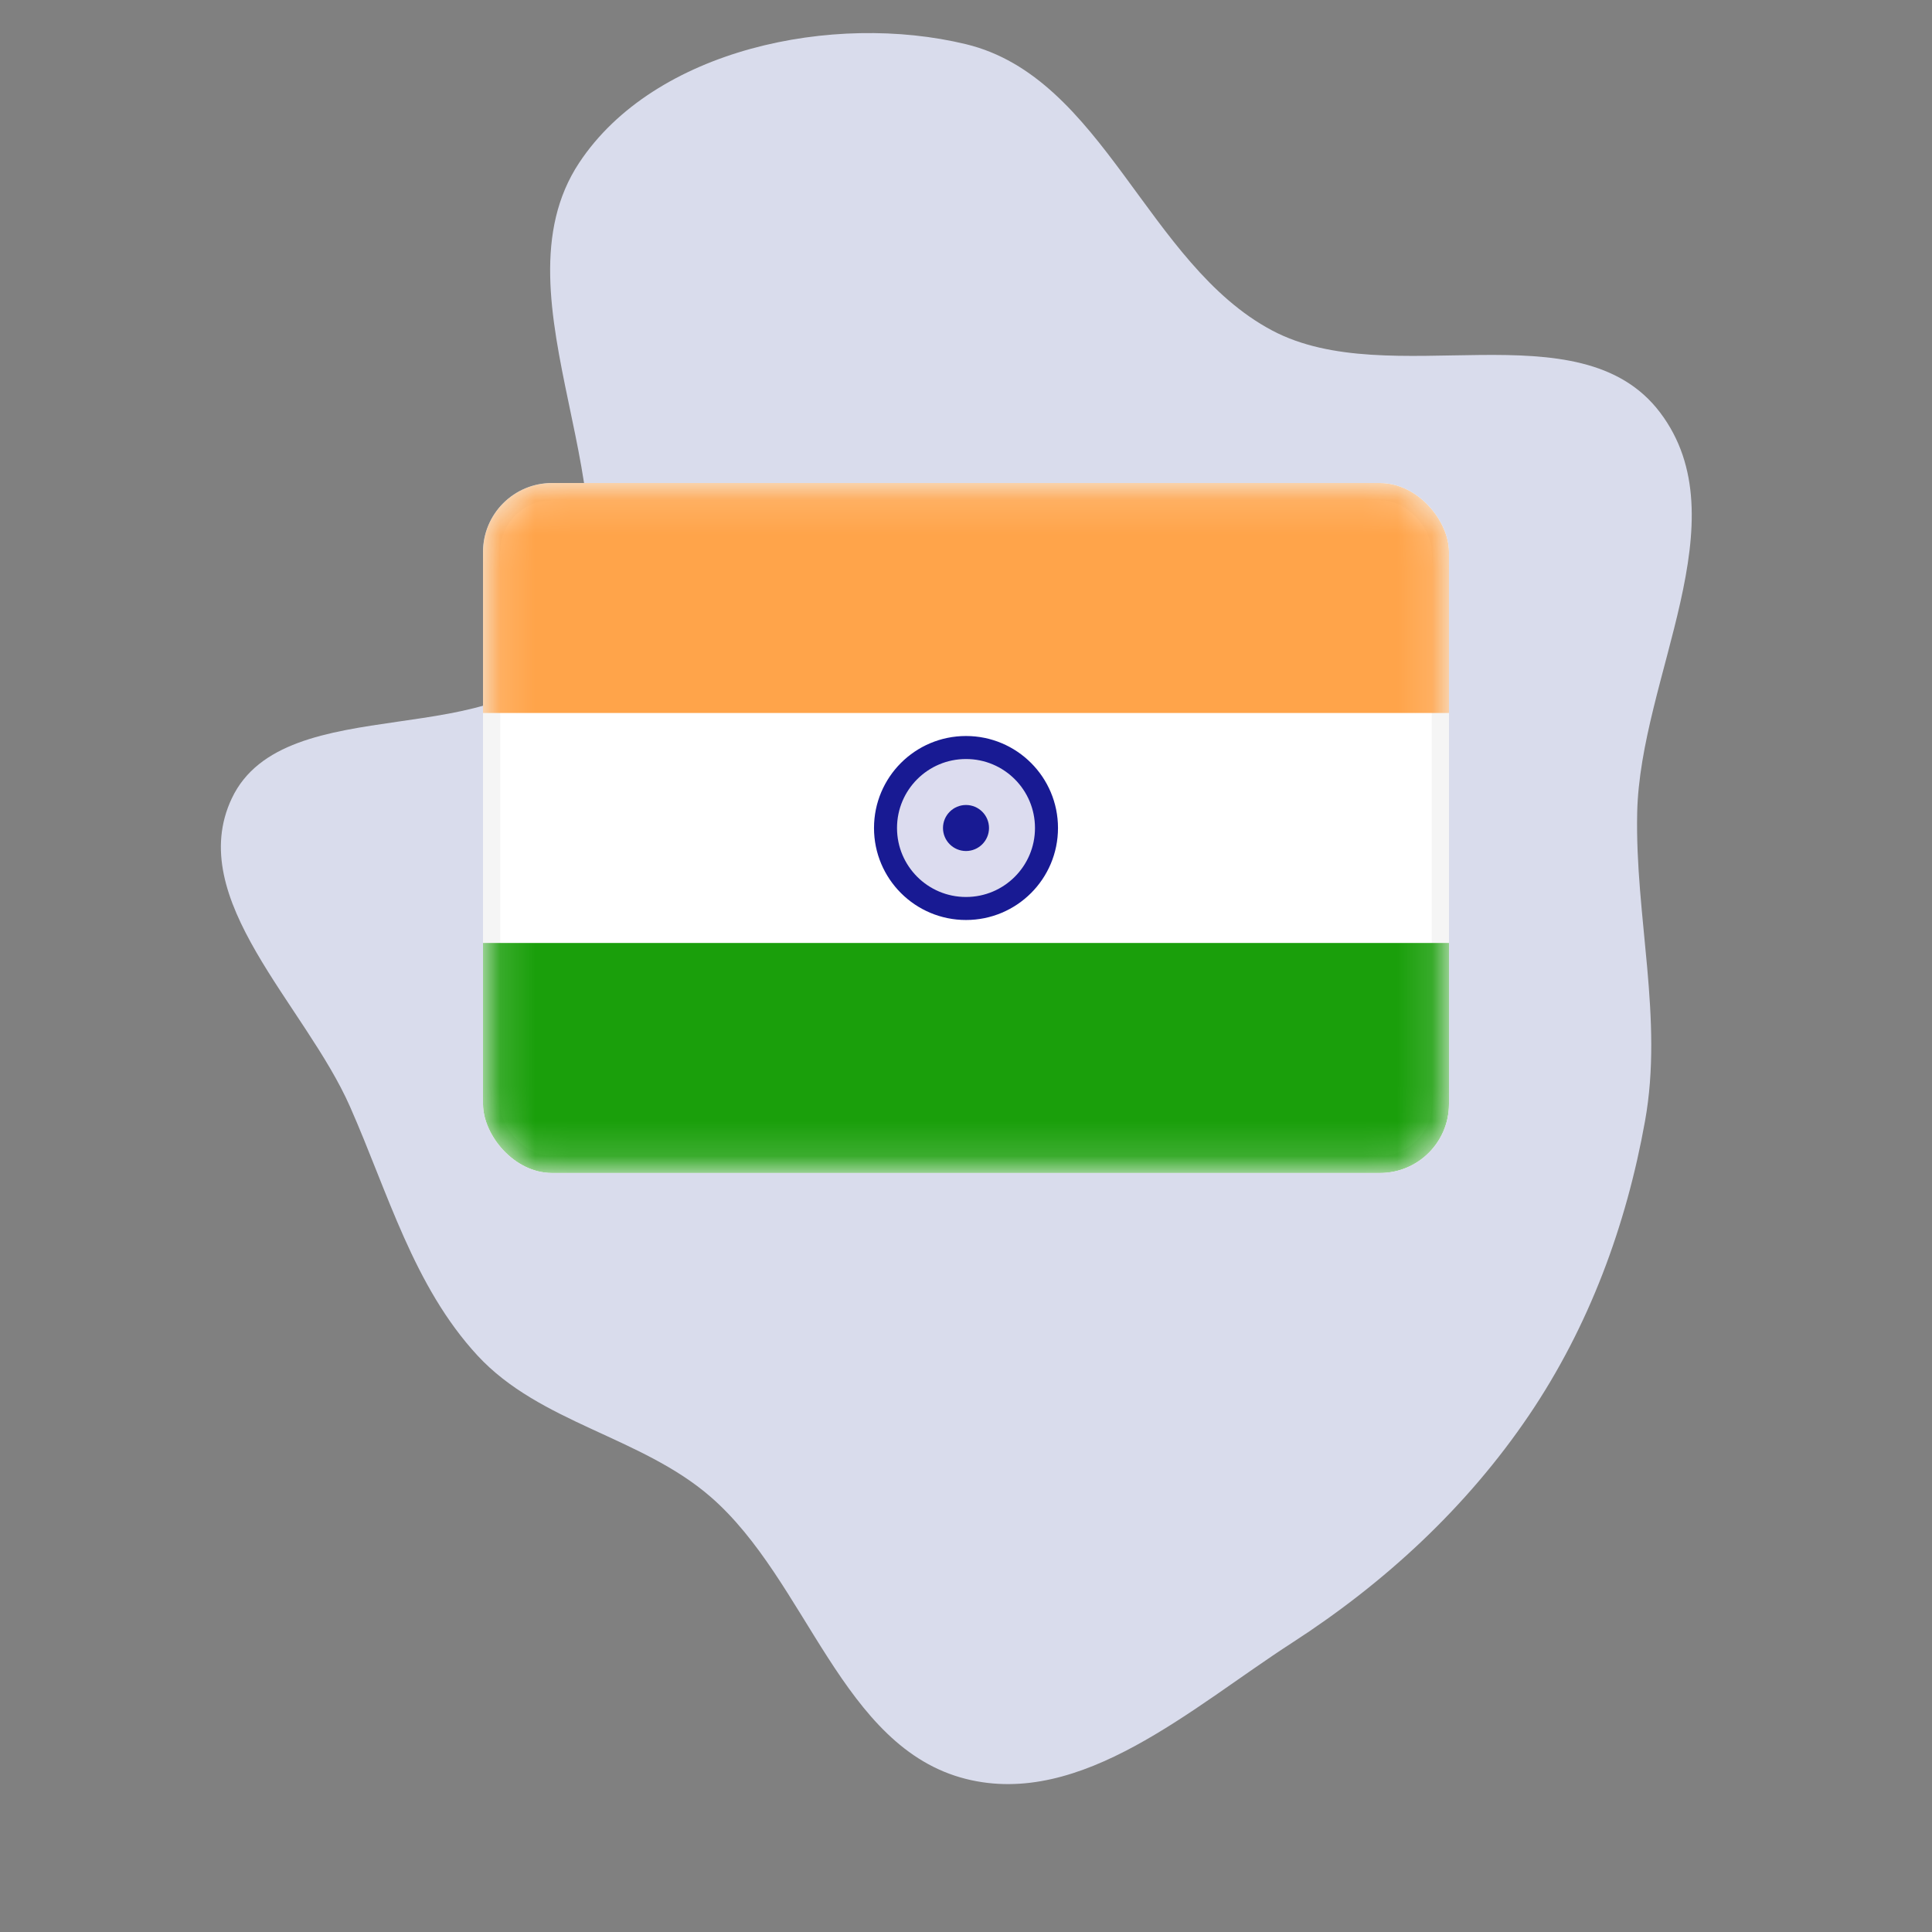<!DOCTYPE svg PUBLIC "-//W3C//DTD SVG 1.1//EN" "http://www.w3.org/Graphics/SVG/1.1/DTD/svg11.dtd">
<!-- Uploaded to: SVG Repo, www.svgrepo.com, Transformed by: SVG Repo Mixer Tools -->
<svg width="800px" height="800px" viewBox="-14 -14 56.00 56.00" fill="none" xmlns="http://www.w3.org/2000/svg">
<rect x="-14" y="-14" width="56.00" height="56.00" fill="#808080" stroke="none"/>
<g id="SVGRepo_bgCarrier" stroke-width="0">
<path transform="translate(-14, -14), scale(1.75)" d="M16,29.465C17.915,29.946,19.74,28.283,21.399,27.211C22.943,26.213,24.297,24.961,25.327,23.438C26.317,21.974,26.935,20.307,27.247,18.567C27.552,16.871,27.08,15.186,27.117,13.463C27.164,11.221,28.849,8.62,27.496,6.832C26.158,5.064,23.028,6.513,21.069,5.473C19,4.375,18.277,1.283,16,0.732C13.801,0.2,10.841,0.81,9.593,2.696C8.097,4.958,10.689,8.348,9.389,10.728C8.403,12.53,4.717,11.367,3.839,13.224C3.051,14.893,5.053,16.64,5.797,18.329C6.429,19.76,6.848,21.303,7.909,22.452C8.943,23.571,10.616,23.793,11.767,24.79C13.376,26.184,13.935,28.946,16,29.465" fill="#d9dcec" strokewidth="0"/>
</g>
<g id="SVGRepo_tracerCarrier" stroke-linecap="round" stroke-linejoin="round"/>
<g id="SVGRepo_iconCarrier"> <g clip-path="url(#clip0_503_2709)"> <rect x="0.25" y="0.25" width="27.5" height="19.5" rx="1.75" fill="white" stroke="#F5F5F5" stroke-width="0.5"/> <mask id="mask0_503_2709" style="mask-type:alpha" maskUnits="userSpaceOnUse" x="0" y="0" width="28" height="20"> <rect x="0.25" y="0.25" width="27.5" height="19.5" rx="1.75" fill="white" stroke="white" stroke-width="0.5"/> </mask> <g mask="url(#mask0_503_2709)"> <path fill-rule="evenodd" clip-rule="evenodd" d="M0 6.667H28V0H0V6.667Z" fill="#FFA44A"/> <path fill-rule="evenodd" clip-rule="evenodd" d="M0 20H28V13.333H0V20Z" fill="#1A9F0B"/> <path d="M14 12.333C15.289 12.333 16.333 11.289 16.333 10C16.333 8.711 15.289 7.667 14 7.667C12.711 7.667 11.667 8.711 11.667 10C11.667 11.289 12.711 12.333 14 12.333Z" fill="#181A93" fill-opacity="0.15" stroke="#181A93" stroke-width="0.667"/> <path fill-rule="evenodd" clip-rule="evenodd" d="M14 10.667C14.368 10.667 14.667 10.368 14.667 10C14.667 9.632 14.368 9.333 14 9.333C13.632 9.333 13.333 9.632 13.333 10C13.333 10.368 13.632 10.667 14 10.667Z" fill="#181A93"/> </g> </g> <defs> <clipPath id="clip0_503_2709"> <rect width="28" height="20" rx="2" fill="white"/> </clipPath> </defs> </g>
</svg>